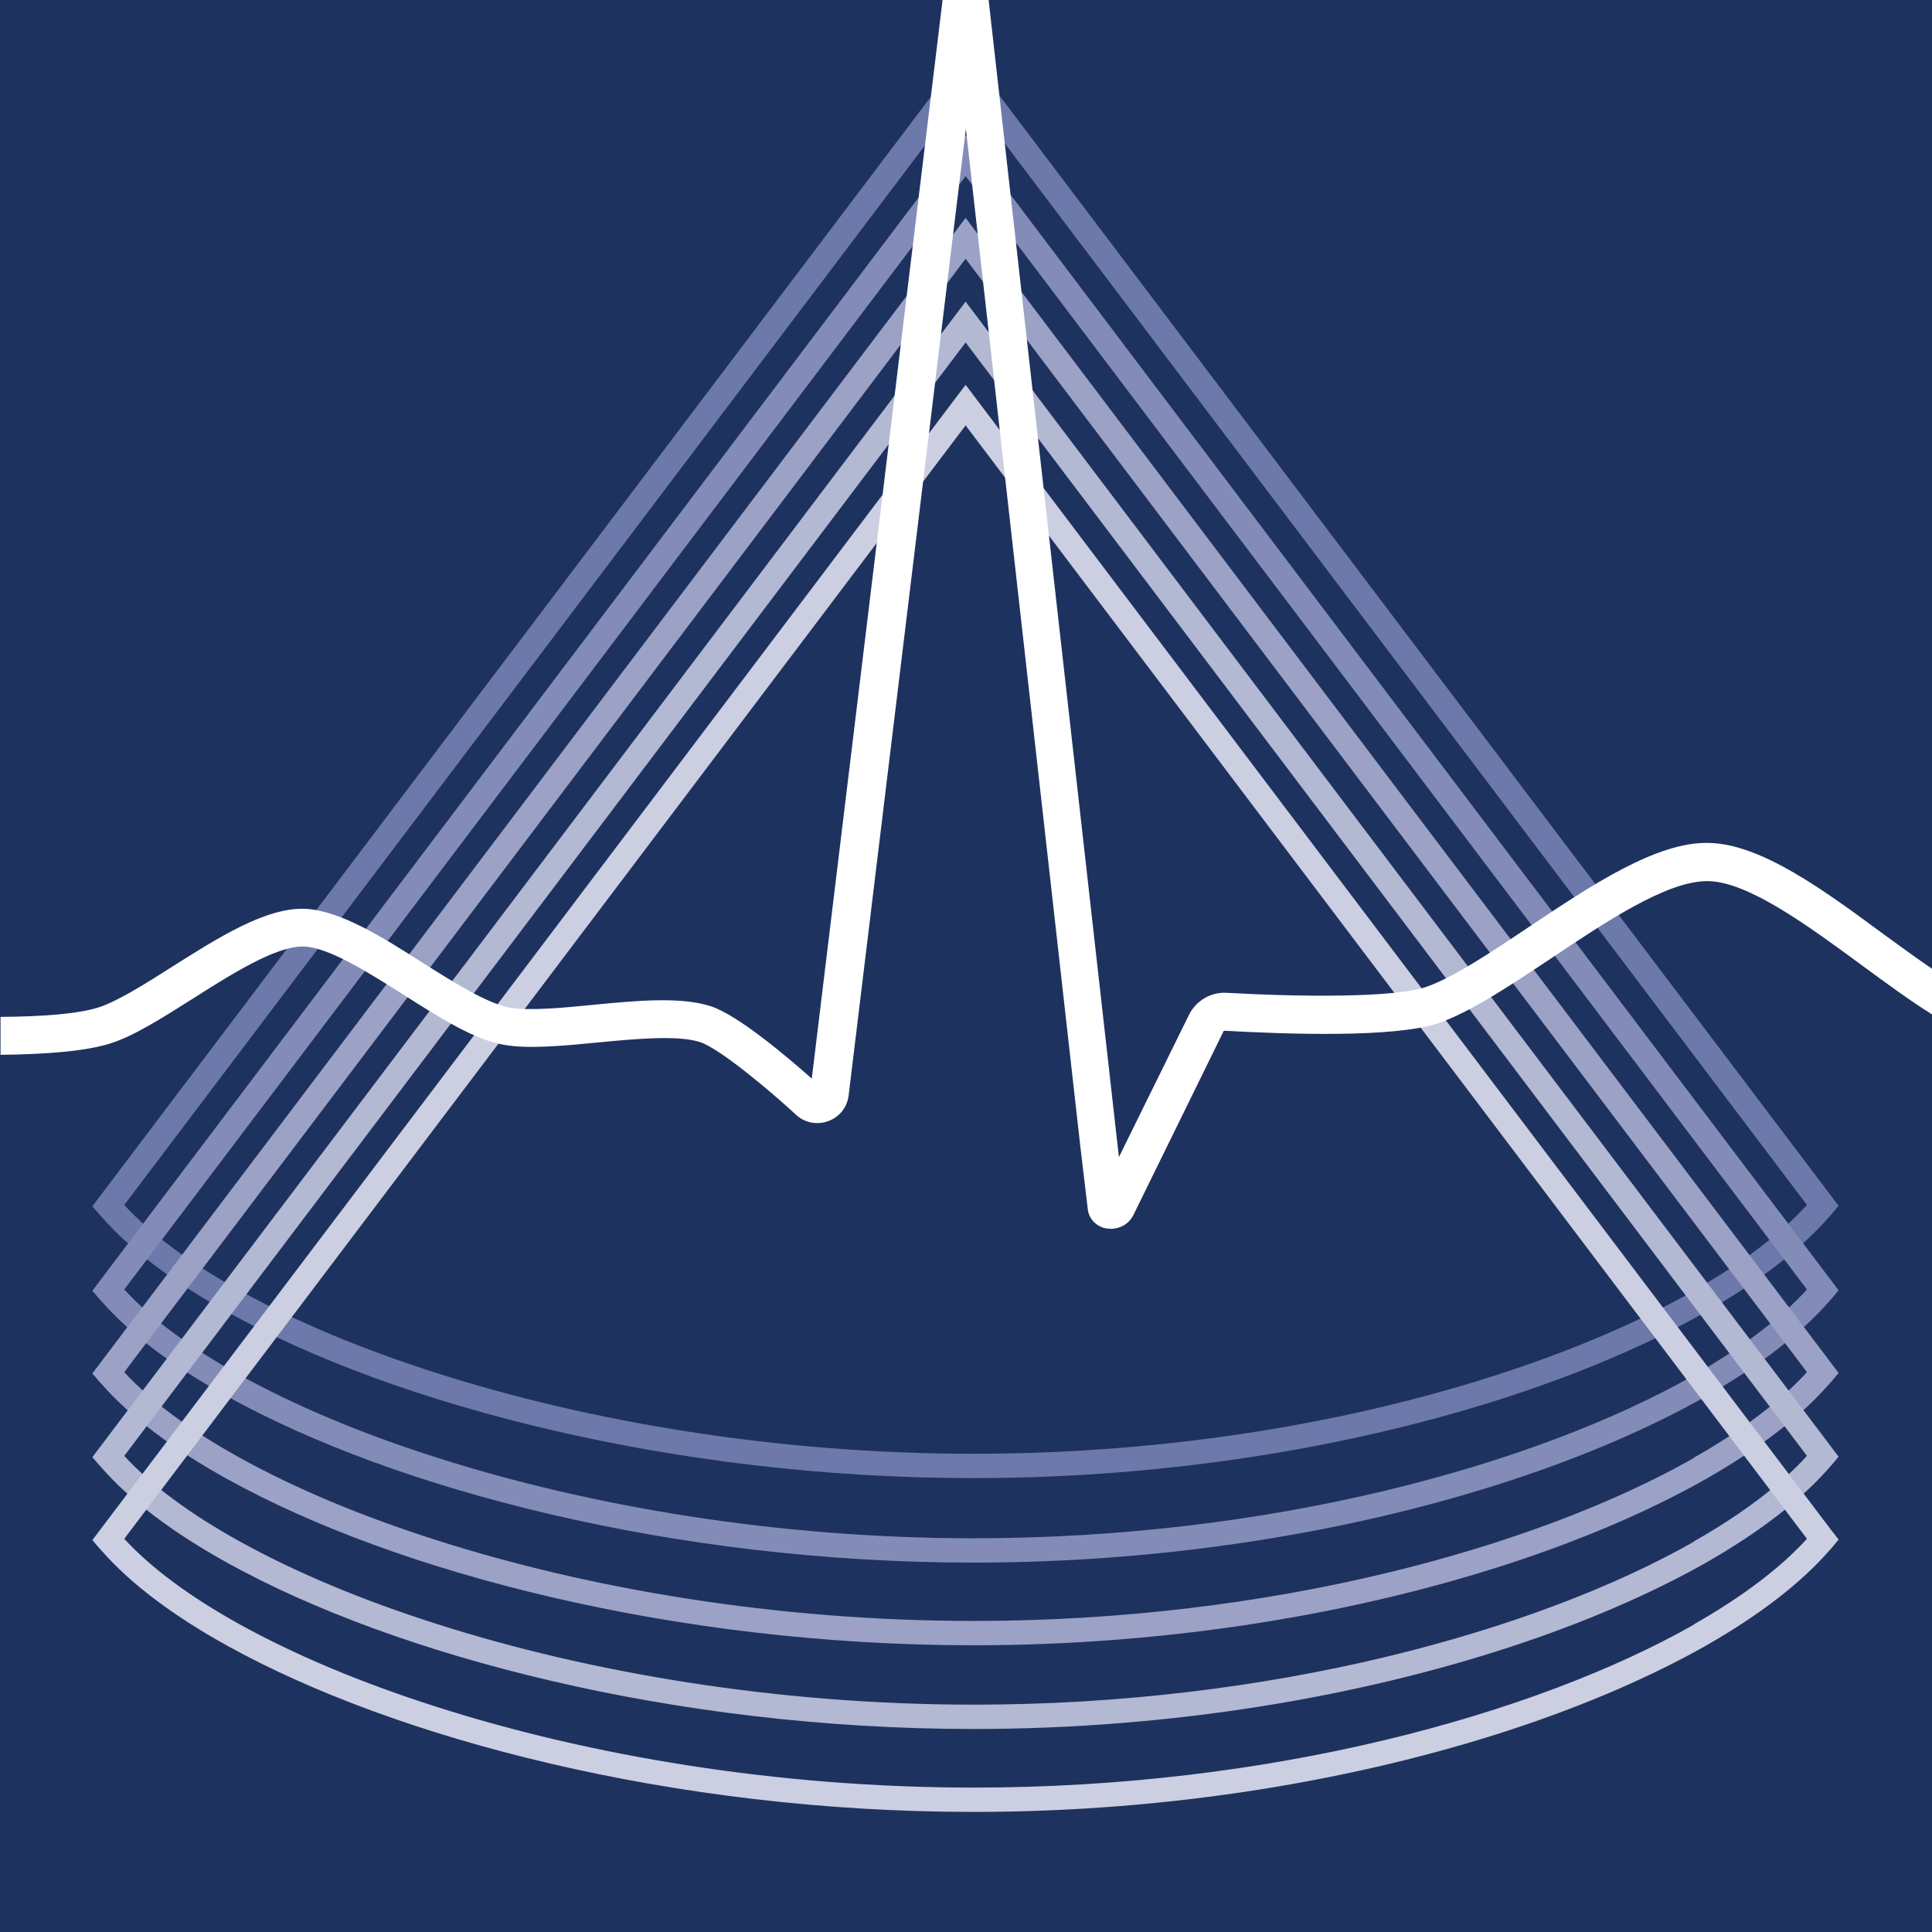 <?xml version="1.0" encoding="UTF-8"?>
<svg id="Kardiologie_Bildelement" xmlns="http://www.w3.org/2000/svg" viewBox="0 0 73.85 73.85">
  <defs>
    <style>
      .cls-1 {
        fill: #9ca2c5;
      }

      .cls-1, .cls-2, .cls-3, .cls-4, .cls-5, .cls-6, .cls-7 {
        stroke-width: 0px;
      }

      .cls-2 {
        fill: #b3b8d3;
      }

      .cls-3 {
        fill: #1e325f;
      }

      .cls-4 {
        fill: #fff;
      }

      .cls-5 {
        fill: #cccfe1;
      }

      .cls-6 {
        fill: #838cb7;
      }

      .cls-7 {
        fill: #6c79aa;
      }
    </style>
  </defs>
  <rect id="Hintergrund" class="cls-3" width="73.85" height="73.85"/>
  <g>
    <path class="cls-7" d="M70.06,45.8l-16.39-21.68L36.91,1.94l-16.76,22.18L3.53,46.11l.25.29.1.11c1.11,1.27,2.75,2.5,4.83,3.65,3.22,1.78,7.47,3.36,12.36,4.5,4.89,1.14,10.4,1.84,16.14,1.84,7.64,0,14.76-1.25,20.5-3.13,2.87-.94,5.4-2.04,7.49-3.22,2.03-1.16,3.64-2.39,4.75-3.67l.09-.1.24-.29-.23-.3ZM64.75,49.34c-3.03,1.72-7.09,3.28-11.8,4.41-4.71,1.13-10.07,1.82-15.73,1.82-7.54,0-14.72-1.23-20.51-3.08-2.9-.92-5.45-2-7.53-3.15-1.92-1.06-3.42-2.18-4.43-3.28l16.15-21.37L36.91,3.5l16.01,21.19,16.15,21.37c-1,1.1-2.47,2.22-4.34,3.28"/>
    <path class="cls-6" d="M70.06,49.03l-16.39-21.68L36.91,5.17l-16.76,22.18L3.53,49.34l.25.29.1.11c1.11,1.27,2.75,2.5,4.83,3.65,3.22,1.78,7.47,3.36,12.36,4.5,4.89,1.14,10.4,1.84,16.14,1.84,7.64,0,14.76-1.25,20.5-3.13,2.87-.94,5.4-2.04,7.49-3.22,2.03-1.16,3.64-2.39,4.75-3.67l.09-.1.24-.29-.23-.3ZM64.75,52.57c-3.03,1.72-7.09,3.28-11.8,4.41-4.71,1.13-10.07,1.82-15.73,1.82-7.54,0-14.72-1.23-20.51-3.08-2.9-.92-5.45-2-7.53-3.15-1.92-1.06-3.42-2.18-4.43-3.28l16.15-21.37L36.91,6.73l16.01,21.19,16.15,21.37c-1,1.1-2.47,2.22-4.34,3.28"/>
    <path class="cls-1" d="M70.06,52.19l-16.39-21.68-16.76-22.18-16.76,22.18L3.53,52.5l.25.29.1.11c1.11,1.27,2.75,2.5,4.83,3.65,3.22,1.78,7.47,3.36,12.36,4.5,4.89,1.14,10.4,1.84,16.14,1.84,7.64,0,14.76-1.25,20.5-3.13,2.87-.94,5.4-2.04,7.49-3.22,2.03-1.16,3.64-2.39,4.75-3.67l.09-.1.24-.29-.23-.3ZM64.75,55.73c-3.03,1.72-7.09,3.28-11.8,4.41-4.71,1.13-10.07,1.82-15.73,1.82-7.54,0-14.72-1.23-20.51-3.08-2.9-.92-5.45-2-7.53-3.15-1.92-1.06-3.42-2.18-4.43-3.28l16.15-21.37,16.01-21.19,16.01,21.19,16.15,21.37c-1,1.1-2.47,2.22-4.34,3.28"/>
    <path class="cls-2" d="M70.06,55.39l-16.39-21.68-16.76-22.18-16.76,22.18L3.53,55.7l.25.29.1.11c1.11,1.27,2.75,2.5,4.83,3.65,3.22,1.78,7.47,3.36,12.36,4.5,4.89,1.14,10.4,1.84,16.14,1.84,7.64,0,14.76-1.25,20.5-3.13,2.87-.94,5.4-2.04,7.49-3.22,2.03-1.16,3.64-2.39,4.75-3.67l.09-.1.24-.29-.23-.3ZM64.75,58.93c-3.03,1.72-7.09,3.28-11.8,4.41-4.71,1.13-10.07,1.82-15.73,1.82-7.54,0-14.72-1.23-20.51-3.08-2.9-.92-5.45-2-7.53-3.15-1.92-1.06-3.42-2.18-4.43-3.28l16.15-21.37,16.01-21.19,16.01,21.19,16.15,21.37c-1,1.1-2.47,2.22-4.34,3.28"/>
    <path class="cls-5" d="M70.06,58.57l-16.39-21.68-16.76-22.18-16.76,22.18L3.53,58.87l.25.29.1.11c1.11,1.27,2.75,2.5,4.83,3.65,3.22,1.78,7.47,3.36,12.36,4.5,4.89,1.14,10.4,1.84,16.14,1.84,7.64,0,14.76-1.25,20.5-3.13,2.87-.94,5.4-2.04,7.49-3.22,2.03-1.16,3.64-2.39,4.75-3.67l.09-.1.24-.29-.23-.3ZM64.75,62.1c-3.03,1.72-7.09,3.28-11.8,4.41-4.71,1.13-10.07,1.82-15.73,1.82-7.54,0-14.72-1.23-20.51-3.08-2.9-.92-5.45-2-7.53-3.15-1.92-1.06-3.42-2.18-4.43-3.28l16.15-21.37,16.01-21.19,16.01,21.19,16.15,21.37c-1,1.1-2.47,2.22-4.34,3.28"/>
    <path class="cls-4" d="M73.85,37.03c-.59-.4-1.21-.86-1.85-1.32-2.3-1.7-4.69-3.45-6.68-3.49-2-.05-4.49,1.62-6.89,3.22-1.49,1-2.89,1.93-3.93,2.29-1.22.41-4.73.38-7.61.22-.62-.04-1.2.32-1.46.88l-2.66,5.4-.07-.62L37.79,0h-1.76l-5,41.23c-.88-.78-2.81-2.43-3.87-2.77-1.14-.37-2.85-.21-4.5-.05-1.19.12-2.42.23-3.16.11-.85-.15-2.11-.94-3.33-1.71-1.55-.99-3.16-2-4.49-2.07-1.5-.07-3.34,1.1-5.11,2.22-1.07.68-2.09,1.32-2.81,1.55-.79.25-2.17.35-3.74.36v1.45c1.69-.02,3.23-.13,4.18-.43.91-.28,2-.98,3.16-1.71,1.51-.96,3.22-2.04,4.27-2,.95.04,2.46,1,3.79,1.84,1.4.89,2.72,1.73,3.86,1.92.93.16,2.2.04,3.55-.09,1.44-.14,3.07-.29,3.92-.02.75.24,2.67,1.85,3.71,2.81l.06.05c.21.16.47.24.72.24.16,0,.32-.03.48-.1.4-.17.67-.53.72-.97l4.48-36.93,4.37,38.85.29,2.44c.04.38.34.68.73.74.05,0,.1.01.15.01.37,0,.7-.2.86-.52l3.43-6.99v-.03s.05-.03.07-.03c2.33.13,6.49.28,8.16-.29,1.22-.42,2.7-1.41,4.27-2.45,2.09-1.4,4.45-2.98,6-2.98h.05c1.54.03,3.83,1.72,5.86,3.21.94.69,1.85,1.36,2.7,1.89v-1.73Z"/>
  </g>
</svg>